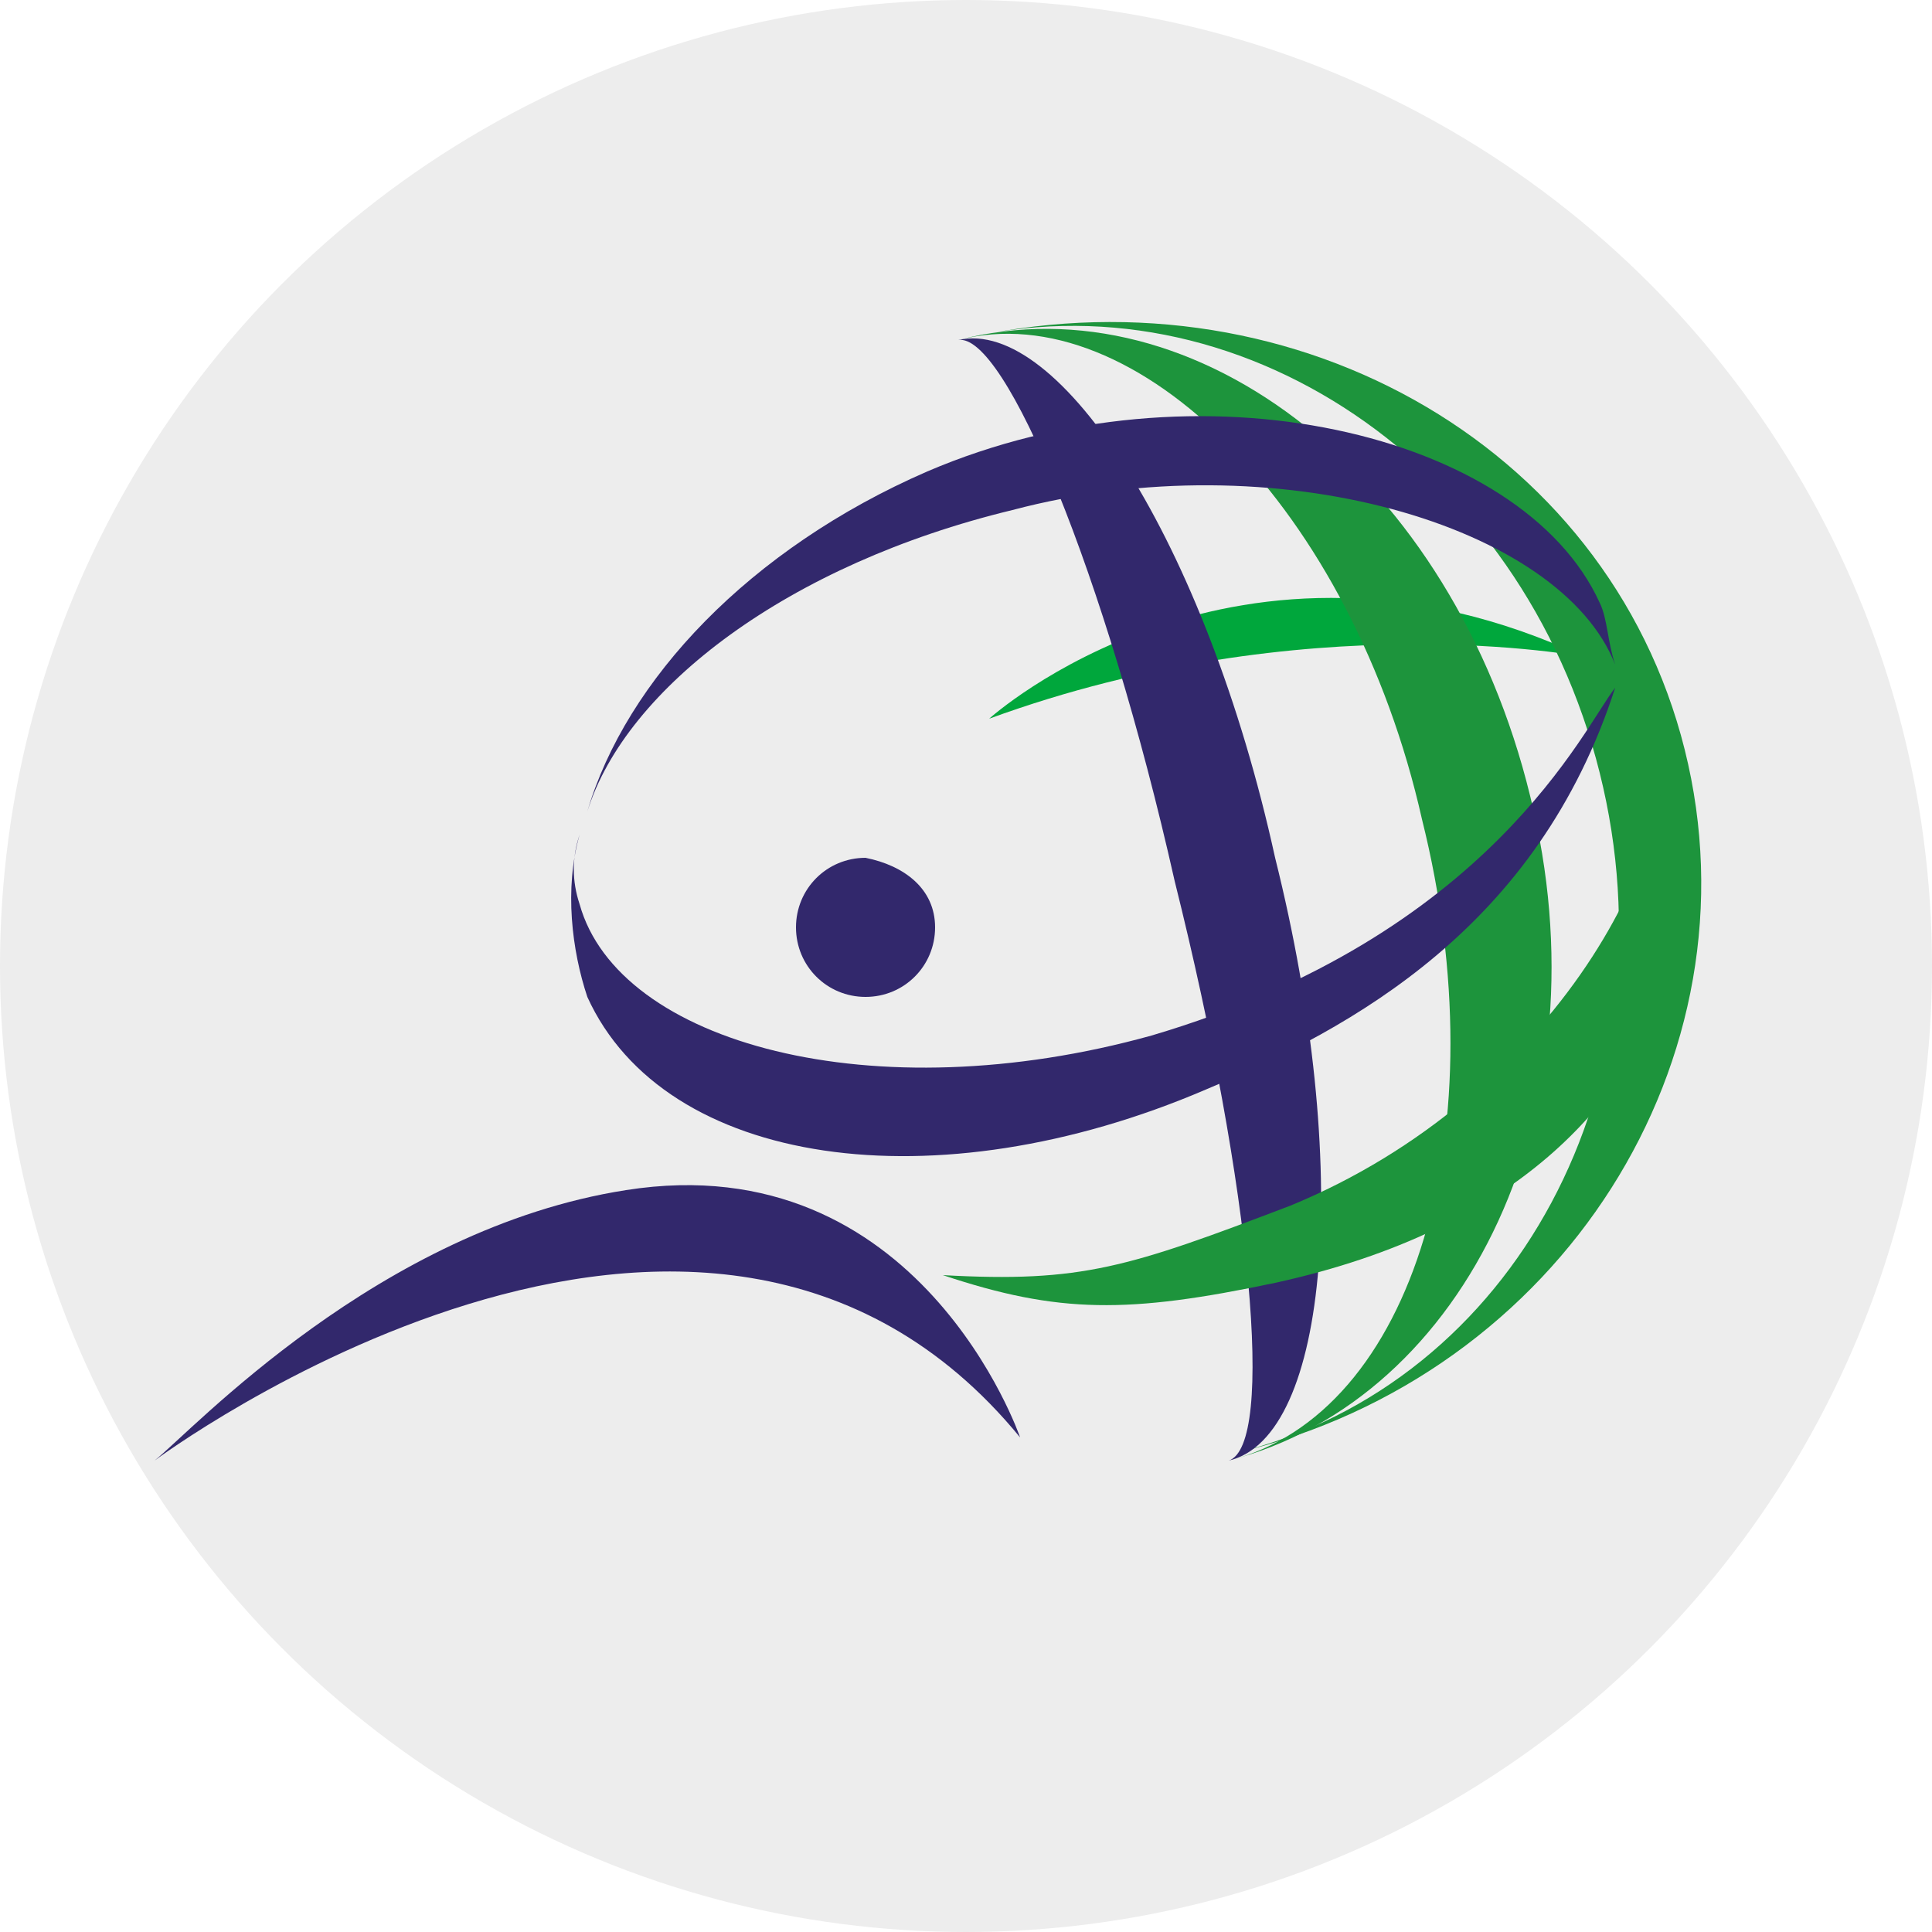 <?xml version="1.0" encoding="utf-8"?>
<!-- Generator: Adobe Illustrator 21.0.0, SVG Export Plug-In . SVG Version: 6.00 Build 0)  -->
<svg version="1.1" id="图层_1" xmlns="http://www.w3.org/2000/svg" xmlns:xlink="http://www.w3.org/1999/xlink" x="0px" y="0px"
	 viewBox="0 0 25 25" style="enable-background:new 0 0 25 25;" xml:space="preserve">
<style type="text/css">
	.st0{fill:#EDEDED;}
	.st1{fill:#FFFFFF;}
	.st2{fill:url(#SVGID_1_);}
	.st3{fill:#DBE2EB;}
	.st4{fill:#B6C5D6;}
	.st5{fill:#92A8C2;}
	.st6{fill:#6D8BAD;}
	.st7{fill:#0D3767;}
	.st8{fill:url(#SVGID_2_);}
	.st9{fill:#CED8E4;}
	.st10{fill:#9EB2C8;}
	.st11{fill:#015A9B;}
	.st12{fill:#4F3762;}
	.st13{fill:#D1E6CA;}
	.st14{fill:#109D3C;}
	.st15{fill:#085695;}
	.st16{fill:none;stroke:#FFFFFF;stroke-width:2;stroke-miterlimit:10;}
	.st17{fill:#3E9B3C;}
	.st18{fill:#005FA7;}
	.st19{fill:#0072B2;}
	.st20{fill:#00A63C;}
	.st21{opacity:0.5;fill:#00A63C;}
	.st22{fill:#00A73C;}
	.st23{fill:#1D943C;}
	.st24{fill:#32286C;}
	.st25{fill:url(#SVGID_3_);}
	.st26{fill:url(#SVGID_4_);}
</style>
<circle class="st0" cx="12.5" cy="12.5" r="12.5"/>
<g>
	<path class="st22" d="M20.5,8.5c0,0-3.6-0.7-7.7,0.8C12.8,9.3,16,6.4,20.5,8.5z"/>
	<path class="st23" d="M12.4,4.4C16,3.5,19.7,6,20.7,10c1,4-1.1,7.9-4.7,8.8c4.2-1,6.8-5.1,5.8-9.1C20.8,5.7,16.6,3.4,12.4,4.4z"/>
	<path class="st23" d="M12.4,4.4c2.3-0.6,5.1,2.2,6,6.2c1,4-0.1,7.7-2.5,8.3c3.1-0.8,4.9-4.6,3.9-8.6C18.8,6.2,15.5,3.6,12.4,4.4z"
		/>
	<path class="st24" d="M12.1,12c0,0.5-0.4,0.9-0.9,0.9c-0.5,0-0.9-0.4-0.9-0.9c0-0.5,0.4-0.9,0.9-0.9C11.7,11.2,12.1,11.5,12.1,12z"
		/>
	<path class="st24" d="M2,18.9c0,0,7.1-5.3,11.2-0.3c0,0-1.3-3.8-5.1-3.2C4.9,15.9,2.5,18.5,2,18.9z"/>
	<path class="st24" d="M12.4,4.4c0.6-0.1,1.9,3,2.8,7c1,4,1.3,7.3,0.7,7.5c1.3-0.3,1.6-3.8,0.6-7.8C15.6,7,13.7,4.1,12.4,4.4z"/>
	<path class="st23" d="M21.5,9.1c0-0.4-0.1-0.5-0.2-0.7c0.3,0.7,0.3,0.6,0.6,2c-0.1-0.5,1,4.8-5.4,6.2c-1.9,0.4-2.8,0.4-4.3-0.1
		c1.8,0.1,2.4-0.1,4.5-0.9C20.1,14.2,21.9,10.9,21.5,9.1z"/>
	<path class="st24" d="M20.7,7.8c-1-2.2-5.2-3.2-8.7-1.7c-2.3,1-3.9,2.7-4.4,4.4l0,0c0,0,0,0,0,0c0.5-1.6,2.6-3.2,5.5-3.9
		c3.4-0.9,7.1,0.2,7.8,2C20.8,8.3,20.8,8,20.7,7.8z"/>
	<path class="st24" d="M7.5,11.7c-0.1-0.3-0.1-0.6,0-0.9l0,0c-0.2,0.7-0.1,1.5,0.1,2.1c1,2.2,4.5,2.7,8,1.2c1.9-0.8,4.3-2.1,5.3-5.2
		c-0.4,0.5-1.6,3.2-6,4.5C11.3,14.4,8,13.5,7.5,11.7z"/>
</g>
</svg>
